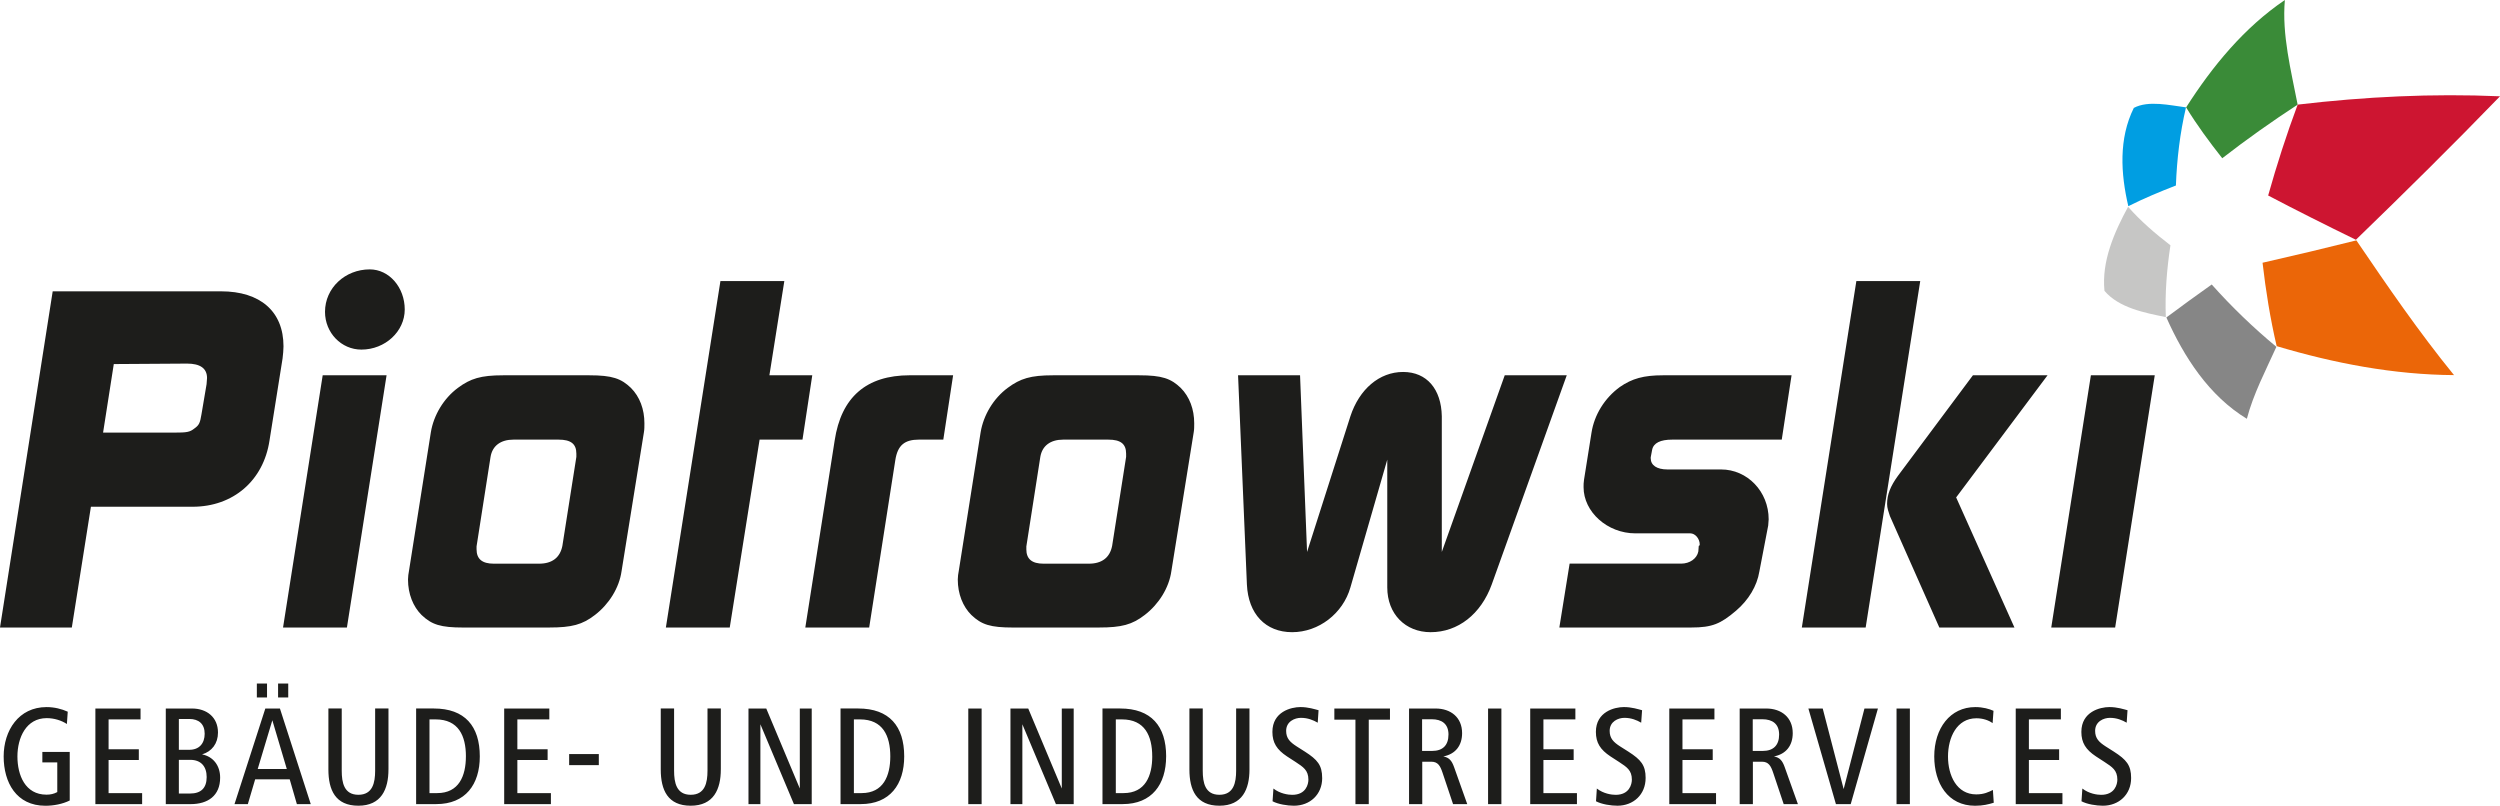 <?xml version="1.0" encoding="UTF-8"?>
<svg id="Ebene_2" data-name="Ebene 2" xmlns="http://www.w3.org/2000/svg" viewBox="0 0 1102.13 355.2">
  <defs>
    <style>
      .cls-1 {
        fill: #868686;
      }

      .cls-2 {
        fill: #3a8b38;
      }

      .cls-3 {
        fill: #1d1d1b;
      }

      .cls-4 {
        fill: #eb6608;
      }

      .cls-5 {
        fill: #cd1531;
      }

      .cls-6 {
        fill: #c6c6c5;
      }

      .cls-7 {
        fill: #009ee2;
      }
    </style>
  </defs>
  <g id="Ebene_1-2" data-name="Ebene 1">
    <g>
      <path class="cls-3" d="M0,276.64h31.66l8.42-53.24h44.82c17.89,0,31.25-11.51,33.91-29.19l5.76-36.18c.21-1.86.41-3.7.41-5.34,0-15.42-10.27-24.26-27.54-24.26H23.23L0,276.64ZM50.16,160.5l32.28-.21c5.76,0,8.83,2.06,8.83,6.37,0,.82-.2,1.85-.2,2.68l-2.26,13.35c-.61,3.71-1.02,4.74-3.08,6.18-2.06,1.64-3.29,1.85-9.05,1.85h-31.24l4.72-30.21ZM124.78,276.64h28.16l17.48-111.2h-28.16l-17.48,111.2ZM143.28,137.47c0,9.25,7.19,16.65,16.04,16.65,10.48,0,19.11-8.01,19.11-17.68s-6.79-17.68-15.42-17.68c-10.89,0-19.73,8.22-19.73,18.71M204.34,276.64h37.82c9.87,0,14.6-1.23,20.15-5.55,6.16-4.73,10.68-11.93,11.71-19.32l9.86-61.26c.21-1.23.21-2.46.21-3.9,0-6.18-2.05-11.72-5.96-15.62-4.31-4.12-8.22-5.54-18.29-5.54h-38.03c-9.87,0-14.39,1.43-19.94,5.54-6.37,4.73-10.69,12.13-11.92,19.53l-9.67,61.26c-.2,1.02-.41,2.47-.41,3.7,0,6.37,2.26,11.93,5.96,15.62,4.52,4.31,8.43,5.55,18.51,5.55M210.09,242.11v-1.23l6.17-39.47c.82-4.94,4.52-7.6,10.08-7.6h19.94c5.34,0,7.81,1.85,7.81,6.17v1.44l-6.17,39.26c-1.03,5.15-4.52,7.82-10.29,7.82h-19.93c-5.14,0-7.61-2.05-7.61-6.37M293.55,276.64h28.16l13.16-82.84h18.91l4.31-28.36h-18.9l6.58-41.53h-28.17l-24.05,152.74ZM355.02,276.64h28.16l11.52-73.79c1.03-6.59,4.1-9.05,10.48-9.05h10.68l4.32-28.36h-19.12c-19.12,0-30.22,9.65-33.1,28.77l-12.94,82.43ZM446.71,276.64h37.82c9.87,0,14.6-1.23,20.15-5.55,6.17-4.73,10.69-11.93,11.72-19.32l9.86-61.26c.21-1.23.21-2.46.21-3.9,0-6.18-2.06-11.72-5.96-15.62-4.32-4.12-8.22-5.54-18.3-5.54h-38.03c-9.86,0-14.39,1.43-19.93,5.54-6.38,4.73-10.69,12.13-11.93,19.53l-9.66,61.26c-.21,1.02-.42,2.47-.42,3.7,0,6.37,2.26,11.93,5.97,15.62,4.51,4.31,8.42,5.55,18.5,5.55M452.47,242.11v-1.23l6.16-39.47c.83-4.94,4.52-7.6,10.07-7.6h19.94c5.34,0,7.81,1.85,7.81,6.17v1.44l-6.17,39.26c-1.02,5.15-4.52,7.82-10.27,7.82h-19.94c-5.14,0-7.61-2.05-7.61-6.37M545.8,165.43l3.9,92.3c.62,12.95,8.22,20.97,19.94,20.97s22.4-8.23,25.69-19.73l16.25-56.33v56.33c0,11.72,8.01,19.73,19.11,19.73,12.13,0,22.2-8.01,26.92-20.97l33.1-92.3h-27.34l-27.75,77.9v-59.82c-.21-11.92-6.58-19.53-17.06-19.53s-19.32,7.61-23.23,19.53l-19.11,59.82-3.09-77.9h-27.33ZM687.43,276.64h58.17c9.24,0,12.96-1.64,19.73-7.4,5.55-4.73,9.25-10.9,10.28-17.26l3.91-20.34c0-1.04.2-1.86.2-2.69,0-12.32-9.45-21.99-20.97-21.99h-23.64c-4.72,0-7.39-1.85-7.39-4.94v-.41l.62-3.28c.6-3.09,3.7-4.52,8.84-4.52h48.31l4.32-28.36h-56.74c-8.43,0-13.56,1.43-18.92,5.13-6.78,4.93-11.31,12.34-12.53,20.15l-3.3,20.76c-.2,1.24-.2,2.26-.2,3.29,0,10.89,10.49,20.35,22.83,20.35h24.26c2.04,0,4.12,2.26,4.12,4.93,0,.2,0,.42-.43.61l-.19,2.47c-.62,3.08-3.71,5.34-7.61,5.34h-49.13l-4.53,28.16ZM794.34,276.64h28.14l24.06-152.74h-28.16l-24.04,152.74ZM854.97,276.64h33.1l-25.7-57.35,40.3-53.85h-32.9l-33.1,44.39c-3.28,4.53-4.74,8.23-4.74,12.34,0,1.84.62,3.49,1.24,5.34l21.79,49.13ZM904.3,276.64h28.17l17.46-111.2h-28.16l-17.47,111.2Z"/>
      <path class="cls-4" d="M1003.68,152.6c-2.84-12.11-4.81-24.42-6.23-36.77,13.83-3.13,27.61-6.43,41.36-9.86,13.73,20.2,27.6,40.44,43.05,59.4-26.52-.16-52.81-5.21-78.17-12.77"/>
      <path class="cls-1" d="M990.53,184.63c-16.7-10.15-27.67-27.17-35.48-44.68,6.59-4.95,13.27-9.75,19.99-14.53,8.8,9.86,18.32,19.04,28.51,27.48-4.65,10.31-10.16,20.76-13.02,31.73"/>
      <path class="cls-6" d="M927.76,128.22c-1.31-13.09,4.31-25.81,10.41-37.05,5.57,6.33,12,11.83,18.67,16.97-1.58,10.48-2.45,21.06-2.03,31.66-9.21-1.88-20.66-4.03-27.05-11.58"/>
      <path class="cls-7" d="M940.7,47.57c6.45-3.45,16.1-1.1,23-.24-2.66,11.3-4.01,22.85-4.45,34.45-7.1,2.75-14.16,5.69-20.98,9.12-3.35-14.34-4.3-29.78,2.43-43.33"/>
      <path class="cls-2" d="M1007.29,0c-1.37,15.22,2.75,31.25,5.63,46.13-11.39,7.43-22.5,15.3-33.24,23.63-5.67-7.2-11.15-14.59-15.92-22.42,11.58-18.15,25.58-35.17,43.53-47.34"/>
      <path class="cls-5" d="M1038.6,105.7c-12.98-6.33-25.9-12.8-38.68-19.51,3.8-13.52,8.1-26.91,13.01-40.07,29.58-3.48,59.44-4.97,89.2-3.67-20.78,21.47-42.04,42.46-63.53,63.25"/>
      <path class="cls-3" d="M30.74,352.87v-21.38h-12.07v4.62h6.58v13.08c-1.52.82-3.04,1.14-4.74,1.14-9.42,0-12.83-8.59-12.83-16.86s3.86-16.88,12.9-16.88c3.28,0,6.51,1.01,8.91,2.59l.37-5.43c-2.65-1.2-5.88-2.03-9.35-2.03-12.26,0-18.9,10.3-18.9,21.76s5.57,21.74,18.4,21.74c3.48,0,7.52-.71,10.74-2.33M62.66,354.5v-4.86h-14.79v-14.6h13.33v-4.74h-13.33v-13.15h14.09v-4.8h-19.91v42.15h20.6ZM97.05,342.81c0-5.37-3.1-9.28-7.97-10.24,4.3-1.26,7.02-4.8,7.02-9.6,0-6.77-4.93-10.62-11.45-10.62h-11.56v42.15h10.94c7.59,0,13.02-3.66,13.02-11.69M90.23,323.46c0,4.3-2.41,7.09-6.77,7.09h-4.61v-13.59h4.61c4.17,0,6.77,2.2,6.77,6.5M91.11,342.56c0,4.93-2.59,7.27-7.33,7.27h-4.93v-14.85h5.06c4.68,0,7.2,2.9,7.2,7.58M127.07,301.35h-4.48v6.13h4.48v-6.13ZM117.72,301.35h-4.49v6.13h4.49v-6.13ZM137,354.5l-13.59-42.15h-6.44l-13.59,42.15h5.88l3.23-10.93h15.23l3.16,10.93h6.14ZM126.44,339.02h-12.83l6.45-21.49,6.38,21.49ZM171.26,339.21v-26.87h-5.88v27.42c0,5.25-1.07,10.62-7.39,10.62s-7.34-5.37-7.34-10.62v-27.42h-5.88v26.87c0,9.1,3.1,15.99,13.21,15.99s13.27-7.26,13.27-15.99M211.52,333.46c0-13.34-6.58-21.12-20.29-21.12h-7.78v42.15h8.91c12.83,0,19.16-8.65,19.16-21.03M205.39,333.46c0,8.65-3.1,16.18-12.64,16.18h-3.41v-32.49h2.72c10.05,0,13.34,7.21,13.34,16.32M242.87,354.5v-4.86h-14.79v-14.6h13.34v-4.74h-13.34v-13.15h14.09v-4.8h-19.9v42.15h20.61ZM263.99,332.44h-13.08v4.87h13.08v-4.87ZM317.78,339.21v-26.87h-5.88v27.42c0,5.25-1.07,10.62-7.39,10.62s-7.34-5.37-7.34-10.62v-27.42h-5.88v26.87c0,9.1,3.1,15.99,13.21,15.99s13.27-7.26,13.27-15.99M357.85,354.5v-42.15h-5.25v35.27l-14.79-35.27h-7.84v42.15h5.25v-35.2l14.79,35.2h7.84ZM398.62,333.46c0-13.34-6.58-21.12-20.29-21.12h-7.78v42.15h8.92c12.83,0,19.15-8.65,19.15-21.03M392.49,333.46c0,8.65-3.1,16.18-12.64,16.18h-3.41v-32.49h2.71c10.05,0,13.34,7.21,13.34,16.32M432.75,312.35h-5.88v42.16h5.88v-42.16ZM473.34,354.5v-42.15h-5.25v35.27l-14.79-35.27h-7.84v42.15h5.25v-35.2l14.79,35.2h7.84ZM514.1,333.46c0-13.34-6.58-21.12-20.29-21.12h-7.78v42.15h8.91c12.83,0,19.15-8.65,19.15-21.03M507.97,333.46c0,8.65-3.1,16.18-12.64,16.18h-3.42v-32.49h2.71c10.05,0,13.34,7.21,13.34,16.32M550.83,339.21v-26.87h-5.88v27.42c0,5.25-1.07,10.62-7.39,10.62s-7.33-5.37-7.33-10.62v-27.42h-5.88v26.87c0,9.1,3.1,15.99,13.21,15.99s13.27-7.26,13.27-15.99M582.88,343c0-5.69-2.09-8.09-7.59-11.63l-3.67-2.33c-2.84-1.84-4.62-3.48-4.62-6.83,0-4.17,3.8-5.75,6.52-5.75,3.04,0,5.43,1,7.4,2.14l.37-5.5c-1.7-.43-4.49-1.39-8.02-1.39-4.05,0-12.33,2.03-12.33,10.94,0,4.81,1.96,7.85,6.45,10.82l3.8,2.46c3.34,2.21,5.62,3.61,5.62,7.78,0,2.02-1.07,6.69-7.13,6.69-1.77,0-5.38-.49-8.29-2.78l-.38,5.62c2.47,1.32,6.57,1.96,9.42,1.96,7.07,0,12.46-4.93,12.46-12.2M612.77,317.27v-4.92h-24.52v4.92h9.3v37.23h5.87v-37.23h9.35ZM646.84,354.5l-5.8-16.3c-1.01-2.84-2.17-4.24-4.74-4.73,5.36-1.02,8.27-4.81,8.27-10.26,0-6.95-4.99-10.86-11.69-10.86h-11.7v42.15h5.82v-18.7h3.99c2.97,0,3.98,1.9,4.98,4.93l4.61,13.76h6.25ZM638.56,323.85c0,4.62-2.45,7.2-7.2,7.2h-4.43v-13.97h4.25c4.48,0,7.39,2.08,7.39,6.76M661.89,312.35h-5.87v42.16h5.87v-42.16ZM695.2,354.5v-4.86h-14.78v-14.6h13.33v-4.74h-13.33v-13.15h14.09v-4.8h-19.91v42.15h20.6ZM725.48,343c0-5.69-2.09-8.09-7.59-11.63l-3.68-2.33c-2.84-1.84-4.59-3.48-4.59-6.83,0-4.17,3.78-5.75,6.5-5.75,3.04,0,5.44,1,7.4,2.14l.39-5.5c-1.71-.43-4.49-1.39-8.04-1.39-4.05,0-12.32,2.03-12.32,10.94,0,4.81,1.95,7.85,6.44,10.82l3.8,2.46c3.34,2.21,5.62,3.61,5.62,7.78,0,2.02-1.08,6.69-7.15,6.69-1.77,0-5.38-.49-8.29-2.78l-.37,5.62c2.47,1.32,6.57,1.96,9.42,1.96,7.08,0,12.45-4.93,12.45-12.2M756.52,354.5v-4.86h-14.8v-14.6h13.34v-4.74h-13.34v-13.15h14.09v-4.8h-19.9v42.15h20.61ZM792.61,354.5l-5.82-16.3c-1.01-2.84-2.15-4.24-4.74-4.73,5.36-1.02,8.28-4.81,8.28-10.26,0-6.95-5-10.86-11.69-10.86h-11.7v42.15h5.82v-18.7h3.98c2.98,0,3.98,1.9,4.99,4.93l4.61,13.76h6.27ZM784.33,323.85c0,4.62-2.47,7.2-7.2,7.2h-4.43v-13.97h4.23c4.49,0,7.4,2.08,7.4,6.76M827.88,312.35h-5.93l-9.17,35.52-9.23-35.52h-6.32l12.14,42.15h6.52l12-42.15ZM841.97,312.35h-5.88v42.16h5.88v-42.16ZM878.95,353.87l-.38-5.62c-1.9.94-3.93,1.96-7.34,1.96-8.59,0-12.45-8.28-12.45-16.68s3.86-16.88,12.53-16.88c2.84,0,5.43.88,7.14,2.15l.39-5.44c-1.85-.82-4.57-1.64-8.04-1.64-11.07,0-18.08,9.36-18.08,21.76,0,11.76,5.94,21.74,18.02,21.74,3.41,0,5.94-.64,8.21-1.33M909.23,354.5v-4.86h-14.79v-14.6h13.33v-4.74h-13.33v-13.15h14.1v-4.8h-19.9v42.15h20.6ZM939.51,343c0-5.69-2.09-8.09-7.59-11.63l-3.67-2.33c-2.84-1.84-4.61-3.48-4.61-6.83,0-4.17,3.8-5.75,6.52-5.75,3.04,0,5.42,1,7.39,2.14l.37-5.5c-1.7-.43-4.48-1.39-8.02-1.39-4.04,0-12.33,2.03-12.33,10.94,0,4.81,1.96,7.85,6.45,10.82l3.79,2.46c3.35,2.21,5.63,3.61,5.63,7.78,0,2.02-1.08,6.69-7.15,6.69-1.77,0-5.37-.49-8.28-2.78l-.38,5.62c2.47,1.32,6.57,1.96,9.42,1.96,7.07,0,12.46-4.93,12.46-12.2"/>
    </g>
  </g>
</svg>